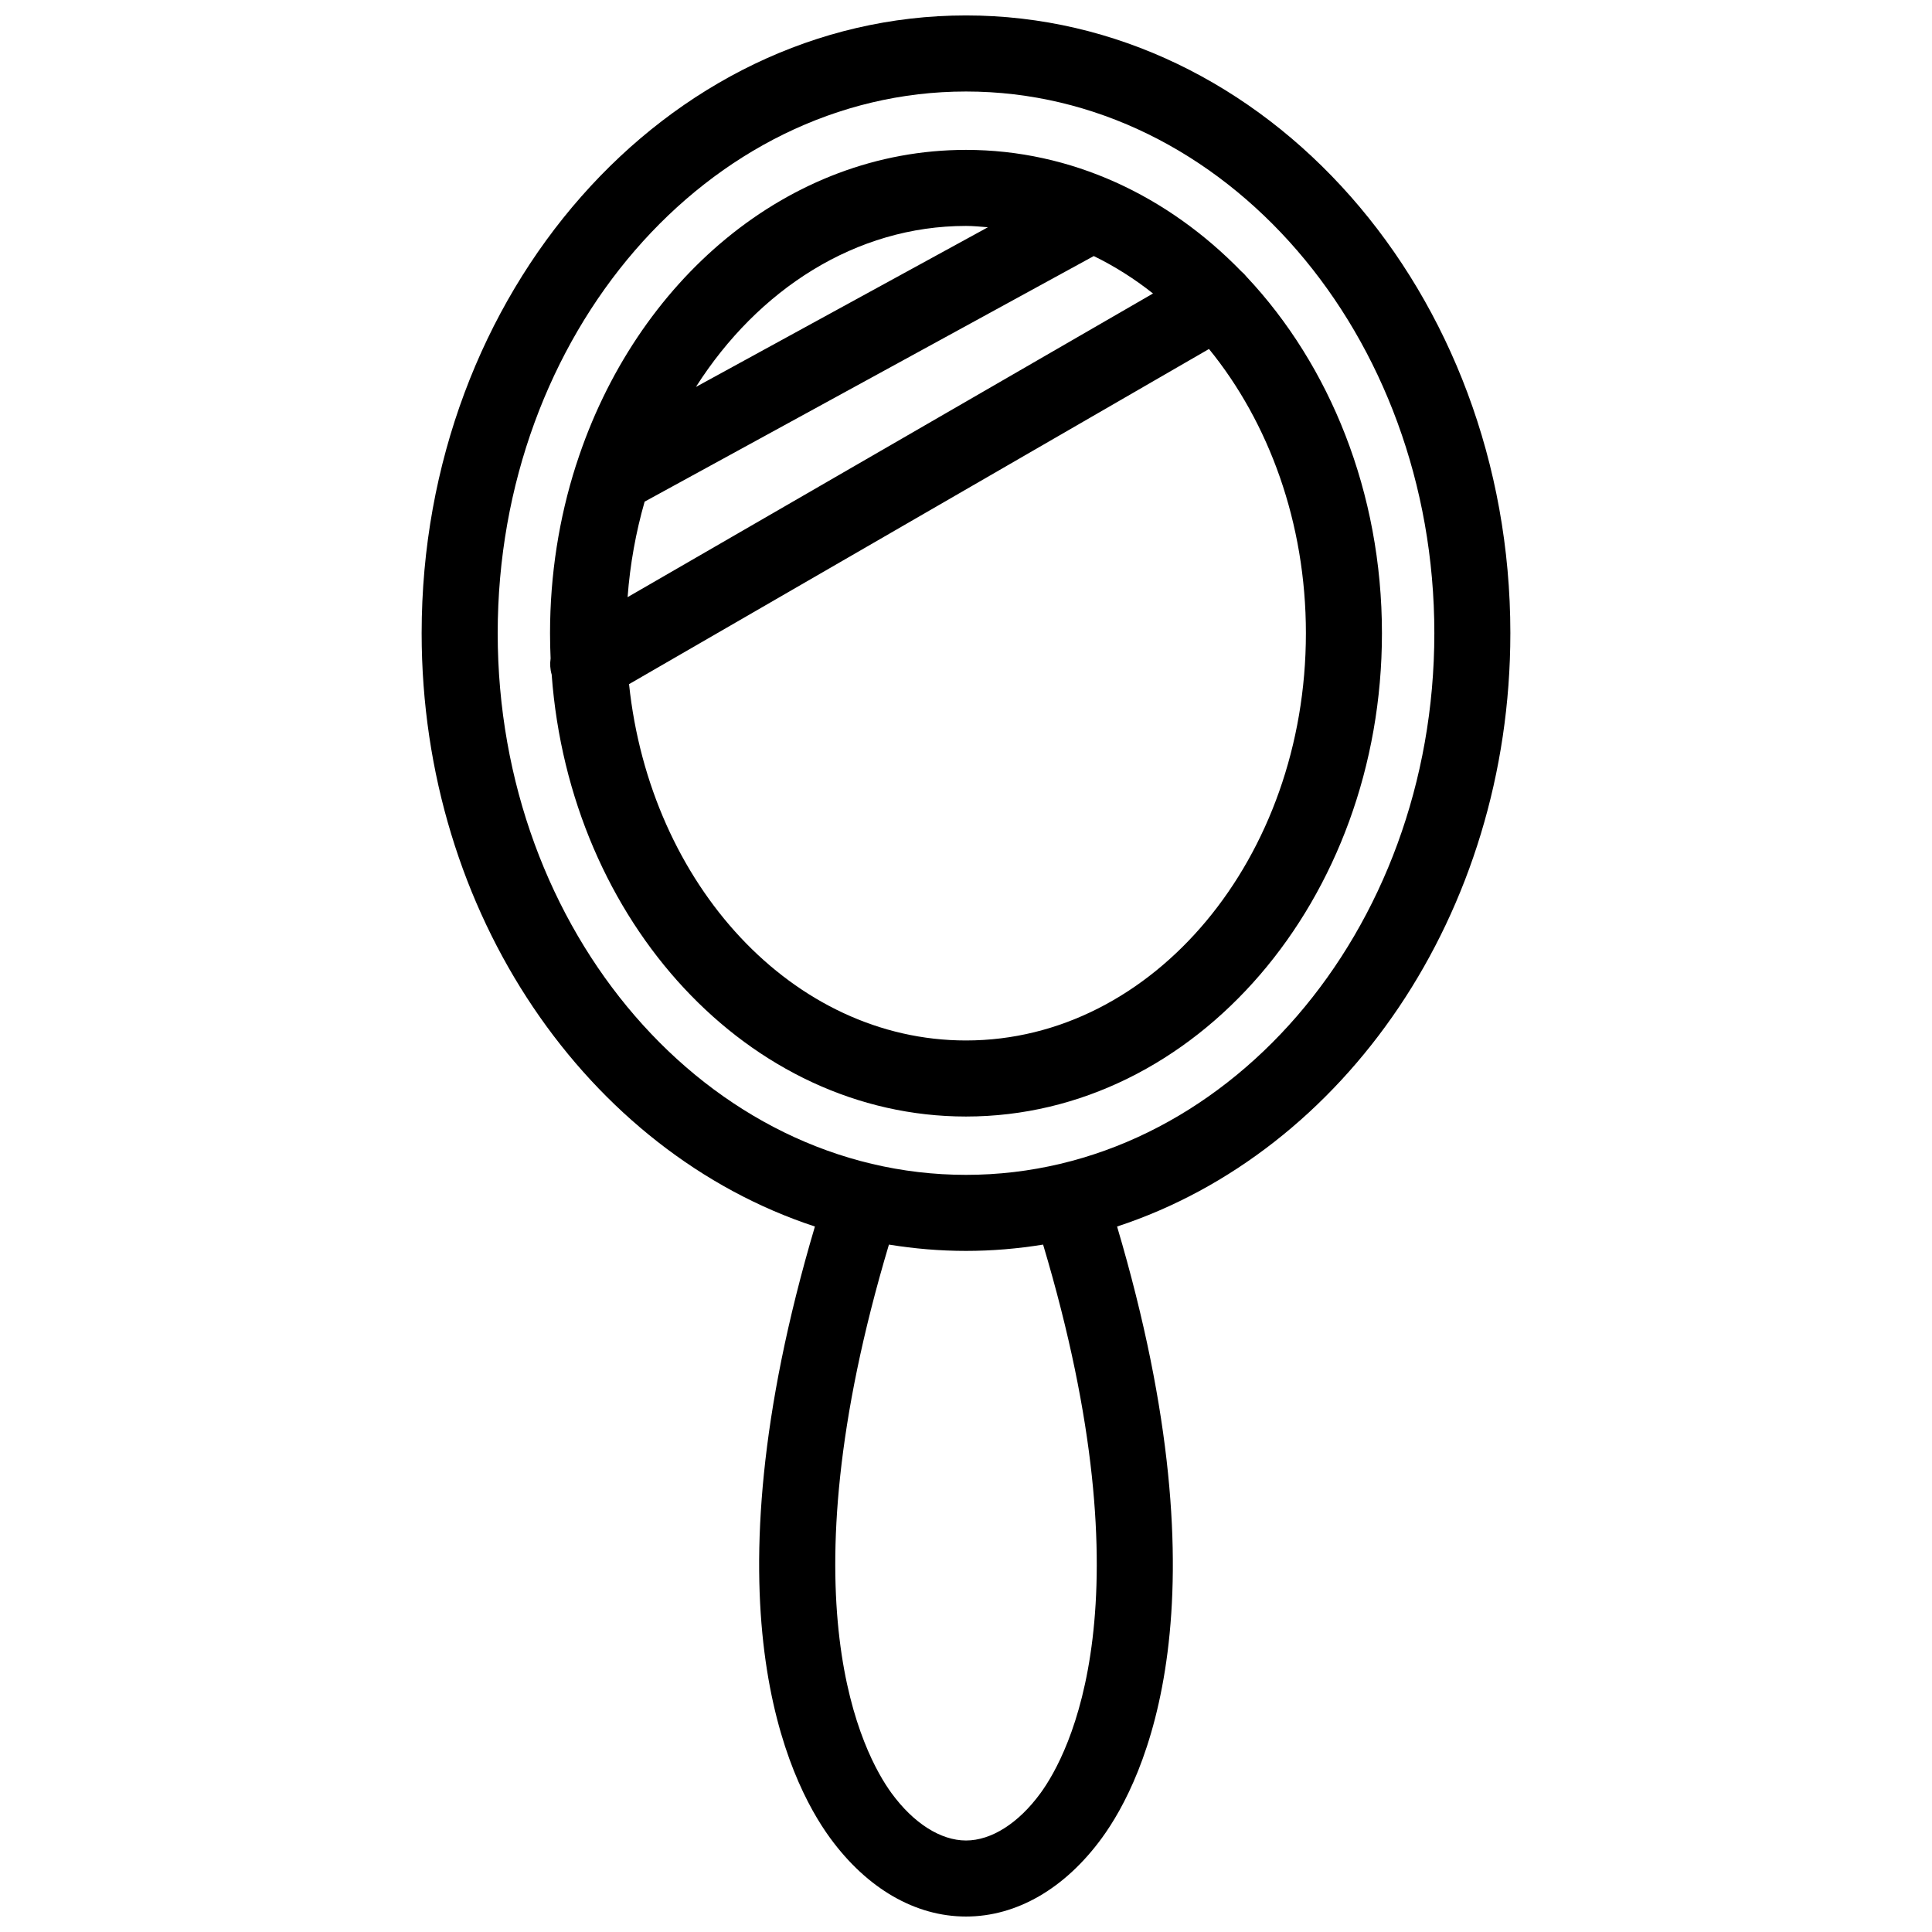 <?xml version="1.0" encoding="UTF-8"?>
<!-- Uploaded to: ICON Repo, www.iconrepo.com, Generator: ICON Repo Mixer Tools -->
<svg width="800px" height="800px" version="1.1" viewBox="144 144 512 512" xmlns="http://www.w3.org/2000/svg">
 <defs>
  <clipPath id="a">
   <path d="m255 148.09h290v503.81h-290z"/>
  </clipPath>
 </defs>
 <g clip-path="url(#a)">
  <path d="m544.26 311.8c0-90.266-64.711-163.71-144.26-163.71s-144.26 73.441-144.26 163.71c0 74.504 44.102 137.5 104.22 157.24-29.719 100.23-7.301 146.53 4.031 162.05 9.805 13.422 22.59 20.812 36.008 20.812s26.207-7.391 36.008-20.809c11.332-15.523 33.75-61.824 4.031-162.05 60.121-19.742 104.22-82.734 104.22-157.24zm-124.52 307.41c-5.82 7.969-13.016 12.539-19.734 12.539-6.723 0-13.91-4.57-19.734-12.539-7.488-10.258-29.066-50.48-0.695-145.38 6.676 1.082 13.492 1.672 20.426 1.672 6.938 0 13.75-0.59 20.43-1.672 28.371 94.895 6.793 135.12-0.691 145.38zm-19.734-163.86c-68.434 0-124.11-64.398-124.11-143.55 0-79.156 55.676-143.55 124.11-143.55s124.11 64.398 124.11 143.55c-0.004 79.16-55.68 143.55-124.11 143.55z"/>
 </g>
 <path d="m474.36 217.35c-0.43-0.535-0.898-1.02-1.406-1.445-19.457-20.004-44.992-32.184-72.953-32.184-47.191 0-87.535 34.652-103.23 83.199-0.059 0.176-0.125 0.344-0.176 0.52-4.41 13.828-6.828 28.773-6.828 44.367 0 2.242 0.051 4.473 0.152 6.688-0.207 1.41-0.133 2.856 0.281 4.266 4.801 65.512 52.195 117.13 109.8 117.13 60.781 0 110.23-57.461 110.23-128.08 0-37.355-13.84-71.023-35.867-94.457zm-74.359-13.477c1.961 0 3.879 0.207 5.805 0.352l-77.379 42.316c16.473-25.871 42.387-42.668 71.574-42.668zm-85.16 73.062 119.02-65.078c5.527 2.699 10.781 6.019 15.699 9.922l-139.24 80.473c0.652-8.793 2.207-17.25 4.516-25.316zm85.16 142.8c-45.848 0-83.719-41.277-89.297-94.43l153.69-88.82c15.859 19.461 25.684 46.027 25.684 75.32 0 59.512-40.41 107.93-90.074 107.93z"/>
</svg>
